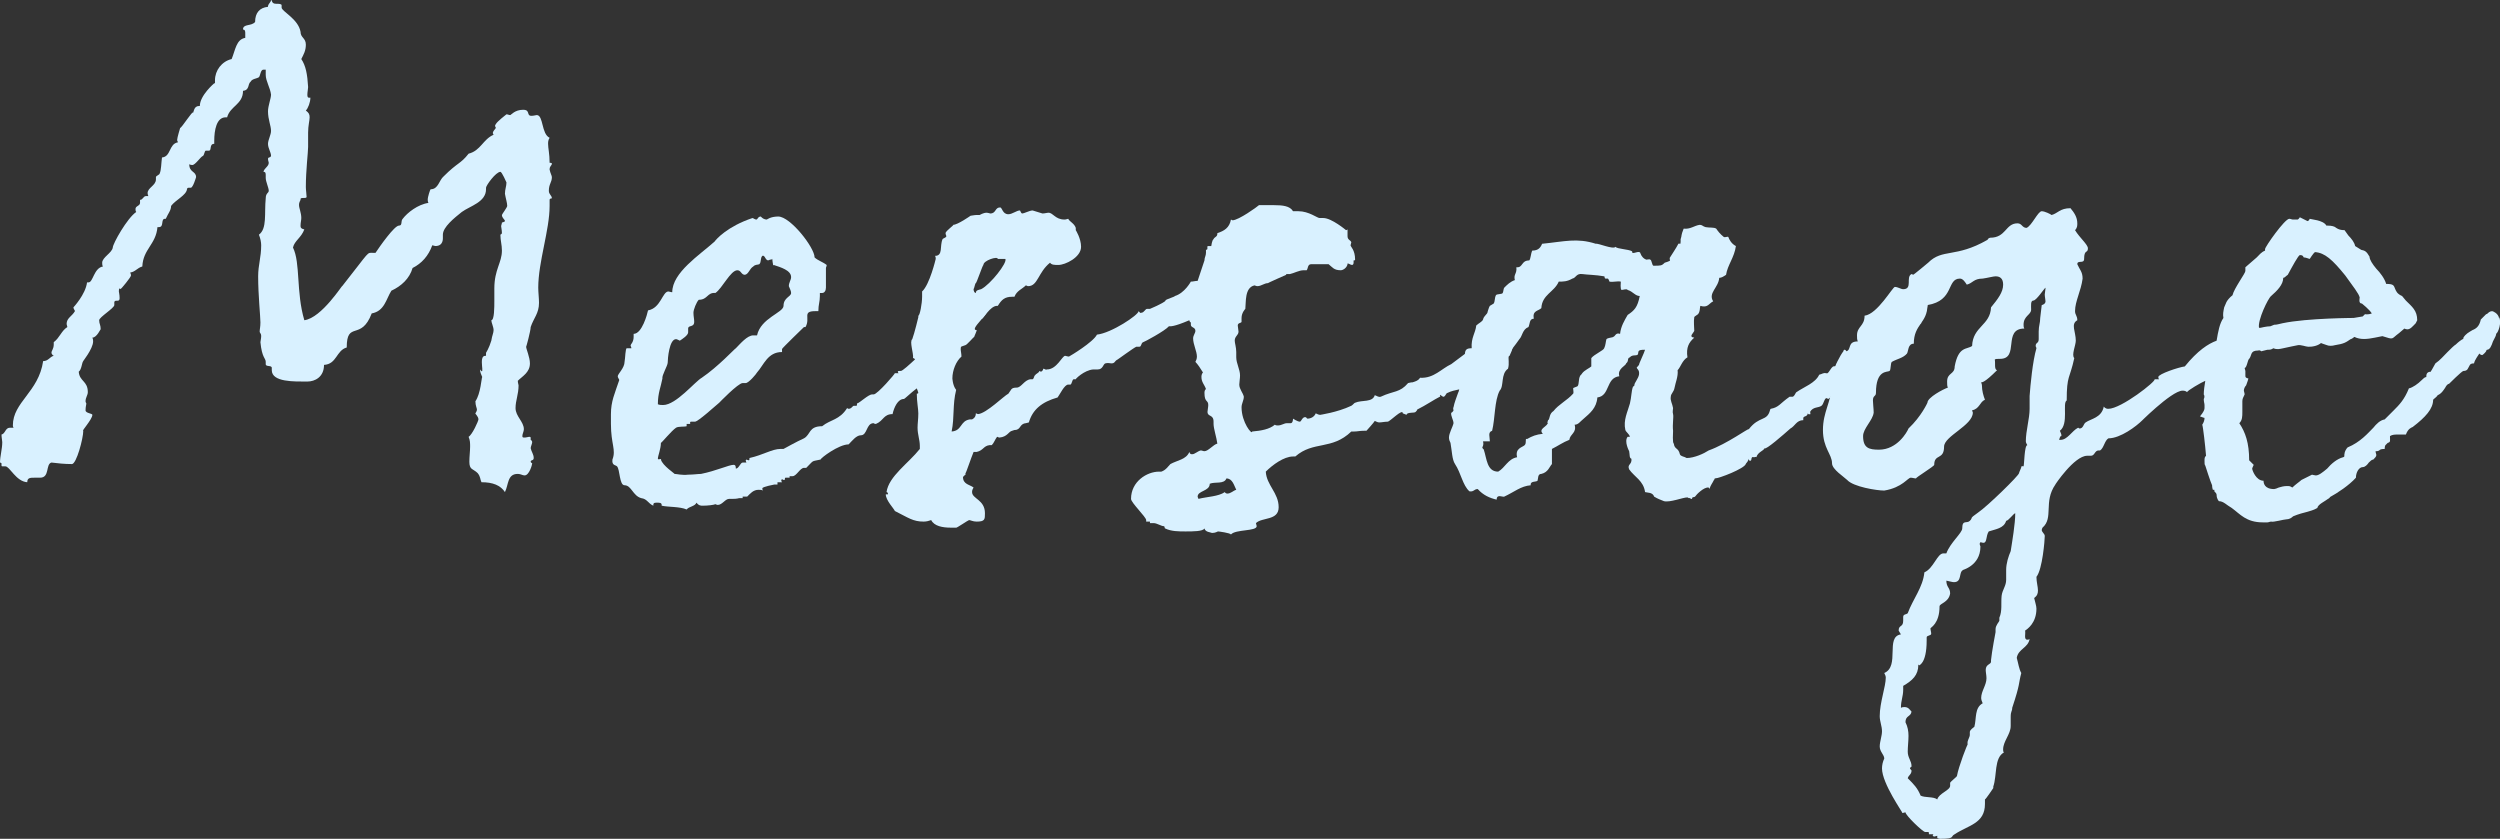<?xml version="1.0" encoding="UTF-8"?><svg id="_レイヤー_2" xmlns="http://www.w3.org/2000/svg" width="99.07" height="33.24" viewBox="0 0 99.07 33.24"><rect x="0" y="0" width="99.07" height="33.24" fill="#333333" stroke="none"/><defs><style>.cls-1{fill:#d9f1ff;}</style></defs><g id="_レイヤー_1-2"><g><path class="cls-1" d="M10.95,.15c.09,0,.21,0,.21,.06v.09c0,.15,.66,.45,.75,.96,0,.24,.21,.24,.21,.51,0,.24-.09,.39-.18,.57,.18,.27,.24,.6,.27,1.11,0,.06-.03,.21-.03,.3,0,.15,.06,.12,.12,.12,0,.18-.09,.42-.18,.51,.12,.09,.15,.15,.15,.27s-.06,.33-.06,.6v.57c0,.21-.09,.93-.09,1.59,0,.12,.03,.3,.03,.39s-.24,0-.24,.09v.03c-.06,.12-.06,.15-.06,.21,0,.12,.09,.3,.09,.51,0,.09-.03,.18-.03,.3,0,.06,0,.12,.15,.15-.12,.33-.39,.45-.45,.72,.3,.6,.12,1.77,.45,2.88,.69-.09,1.53-1.44,1.5-1.35,1.14-1.44,.96-1.32,1.23-1.32h.09c.18-.27,.75-1.08,.93-1.08,.15,0,.06-.18,.15-.27,.18-.24,.6-.57,1.02-.63-.03-.03-.03-.12-.03-.15,0-.06,.09-.39,.12-.39,.3,0,.33-.36,.51-.51,.57-.57,.66-.48,.99-.9,.48-.12,.57-.57,.99-.75t-.03-.06c0-.09,.09-.15,.12-.21,0-.03-.03-.03-.03-.09,0-.03,.03-.06,.03-.06,.03-.09,.42-.39,.42-.39,.06,0,.09,.03,.15,.03,.03,0,.18-.21,.51-.21,.3,0,.12,.24,.33,.24,.09,0,.18-.03,.21-.03,.27,0,.18,.75,.51,.9-.06,.09-.06,.18-.06,.24,0,.18,.06,.39,.06,.75,0,0,.09,0,.09,.03,0,.09-.09,.09-.09,.24,.03,.15,.09,.24,.09,.3,0,.21-.12,.27-.12,.54,0,.15,.12,.18,.12,.3,0,0-.09,0-.09,.06v.24c0,.96-.45,2.22-.45,3.24,0,.18,.03,.42,.03,.6,0,.42-.21,.6-.33,.96,0,.15-.18,.81-.18,.78,0,.09,.15,.42,.15,.66,0,.36-.3,.51-.48,.69,0,.09,.03,.15,.03,.18,0,.36-.12,.6-.12,.9,0,.33,.33,.54,.33,.84,0,.09-.06,.18-.06,.27,0,.06,.03,.06,.09,.06s.15-.03,.18-.03c.06,0,.06,.03,.06,.03v.09c.06,.03,.06,.09,.06,.09,0,.06-.06,.18-.06,.24,.03,.15,.12,.24,.12,.39,0,.12-.12,.06-.12,.15,0,.03,.06,.06,.06,.06,0,.06-.12,.48-.3,.48-.09,0-.15-.06-.27-.06-.42,0-.36,.42-.51,.72-.18-.27-.48-.39-.93-.39-.06-.12-.03-.21-.15-.36-.18-.18-.33-.12-.33-.45,0-.21,.03-.42,.03-.6,0-.15,0-.24-.06-.39,.15-.09,.39-.63,.39-.69,0-.12-.15-.24-.12-.24,.03-.06,.06-.09,.06-.15s-.06-.15-.06-.33c.21-.3,.24-.93,.27-.96-.03-.06-.09-.21-.09-.3,.24,.33-.09-.54,.21-.54h.03v-.12s.12-.18,.21-.48c.03-.21,.09-.3,.09-.42s-.09-.3-.09-.39c.12,0,.12-.51,.12-.78v-.48c0-.75,.3-1.02,.3-1.5,0-.24-.06-.39-.06-.63,0,0,.06-.03,.06-.06,0-.12-.03-.24-.03-.27,0-.06,.03-.09,.03-.15,0,0,.12-.03,.12-.06,0-.06-.12-.12-.12-.24,0-.03,.21-.3,.21-.36,0-.12-.06-.3-.09-.48,0-.18,.06-.3,.06-.45,0,0-.18-.42-.24-.42-.18,0-.57,.54-.57,.63v.06c0,.51-.63,.66-.96,.9-.3,.24-.75,.6-.75,.9v.09c0,.06,.03,.36-.3,.36-.03,0-.09-.03-.12-.03-.15,.42-.42,.72-.78,.9-.12,.42-.45,.72-.84,.9-.21,.33-.27,.81-.78,.9-.42,1.11-.99,.27-.99,1.35-.42,.12-.39,.66-.9,.69,0,.48-.36,.66-.66,.66-.51,0-1.41,.03-1.41-.45v-.09c0-.12-.24-.03-.24-.15v-.09c0-.15-.15-.15-.21-.78,0-.03,.03-.15,.03-.24,0-.12-.06-.12-.06-.18,0-.09,.03-.18,.03-.36,0-.24-.09-1.08-.09-1.83,0-.45,.12-.75,.12-1.23,0-.12-.03-.27-.09-.42,.33-.24,.21-.84,.27-1.44,0-.21,.12-.21,.12-.3,0-.12-.12-.36-.12-.51v-.09c0-.09,0-.15-.09-.15,.03-.15,.21-.21,.21-.36,0-.03-.03-.09-.03-.15,0-.09,.09-.03,.12-.12,0-.15-.12-.3-.12-.48,0-.15,.12-.36,.12-.51,0-.21-.12-.45-.12-.78,0-.21,.12-.51,.12-.66-.03-.27-.21-.54-.21-.78v-.21h-.09c-.12,0-.12,.24-.18,.3-.09,.06-.27,.06-.33,.18-.12,.09-.03,.33-.3,.36,0,.54-.51,.6-.63,1.05h-.06c-.36,0-.45,.51-.45,.93v.12c-.21,0-.09,.27-.21,.27h-.12c-.06,0-.06,.18-.12,.21-.09,.03-.3,.36-.42,.36q-.06,0-.12-.03c0,.33,.27,.27,.27,.51,0,0-.12,.42-.21,.42h-.09s-.06,0-.06,.06c-.03,.24-.45,.42-.63,.66,0,.18-.12,.3-.21,.51h-.03c-.18,0-.03,.33-.24,.33h-.06c-.06,.69-.57,.87-.6,1.56-.21,.06-.27,.21-.48,.24,.03,.06,.03,.09,.03,.12,0,.06-.39,.54-.42,.54,0,0,0-.03-.03-.03-.03,.03-.03,.06-.03,.12,0,.03,.03,.12,.03,.27,0,.18-.18,.03-.21,.15v.12c0,.12-.6,.48-.6,.6,0,.15,.06,.18,.06,.36,0-.03-.15,.33-.33,.33,.03,.06,.03,.12,.03,.15,0,.3-.45,.84-.39,.78-.06,.06-.06,.33-.18,.42,.03,.39,.36,.36,.36,.81,0,.12-.09,.21-.09,.36,0,.06,.03,.06,.03,.09,0,.06-.03,.12-.03,.27,0,.12,.27,.12,.27,.18,0,.18-.45,.66-.36,.63,0,.3-.27,1.32-.45,1.32-.3,0-.57-.03-.81-.06-.24,.06-.06,.6-.45,.6h-.21c-.18,0-.3,0-.3,.18-.45-.03-.69-.63-.87-.63H.09s-.03,0-.03-.03v-.09s-.03-.03-.06-.03c0-.24,.09-.54,.09-.81,0-.06-.03-.18-.03-.3,.15-.03,.15-.27,.33-.27h.15s-.03-.03-.03-.09c0-.93,1.02-1.32,1.2-2.55,.21,0,.27-.18,.42-.21-.06-.03-.09-.09-.09-.12,0-.09,.09-.15,.09-.33v-.09c.24-.18,.3-.45,.54-.6,0-.03-.03-.09-.03-.12,0-.24,.21-.3,.33-.51,0-.03-.06-.09-.06-.15,0,0,.48-.51,.54-.99h.06c.18,0,.21-.57,.57-.63-.03-.03-.03-.12-.03-.15,0-.21,.39-.39,.42-.6,0-.15,.57-1.17,.93-1.41-.03-.03-.03-.09-.03-.12,0-.12,.18-.12,.18-.24v-.12c.12,0,.12-.15,.24-.15h.09s-.03-.06-.03-.12c0-.21,.33-.3,.33-.54v-.09c0-.06,.15-.09,.15-.15,.06-.12,.06-.42,.09-.63,.36-.03,.27-.54,.63-.6,0-.03-.03-.06-.03-.09,0-.09,.12-.48,.12-.48,.06,0,.51-.72,.51-.6,.03-.03,.03-.27,.24-.27h.03c0-.42,.57-.9,.57-.9h.03v-.12c0-.39,.27-.75,.66-.84,.15-.36,.18-.78,.54-.84v-.18c0-.06,0-.15-.09-.15,0-.24,.33-.12,.48-.3,0-.36,.18-.57,.51-.6v-.03c.03-.12,.12-.15,.12-.24,.06,0,0,.15,.21,.15Z"/><path class="cls-1" d="M24.21,16.8v-.39c0-.51,.15-.81,.33-1.35,0-.03-.06-.09-.06-.15,0-.09,.27-.33,.27-.57,.03-.15,.03-.54,.09-.54h.18c0-.06-.03-.06-.03-.12,0-.03,.12-.12,.12-.33v-.12c.33,0,.54-.78,.57-.93,.51-.09,.57-.75,.81-.75,.03,0,.09,.03,.15,.03,0-.78,1.08-1.47,1.68-2.01,.06-.09,.51-.6,1.5-.93,.03,0,.09,.06,.15,.06s.06-.12,.18-.12c0,0,.09,.12,.24,.12,0,0,.15-.12,.45-.12,.48,0,1.44,1.23,1.44,1.62,.12,.12,.33,.18,.48,.3,0,.06-.03,.09-.03,.12v.78c0,.12-.06,.21-.15,.21h-.09v.12c0,.24-.06,.33-.06,.6h-.12c-.54,0-.18,.27-.39,.63h-.06s-.87,.84-.87,.87v.12c-.57,0-.72,.51-.99,.81-.03,.06-.33,.42-.45,.42h-.12c-.18,0-.93,.78-.93,.78-.18,.15-.84,.75-.96,.75h-.15c-.09,0,0,.09-.06,.09h-.12v.09c-.09,.03-.33,0-.42,.06-.18,.12-.57,.6-.6,.6,0,.24-.12,.51-.12,.63,0,.06,.18-.03,.12,.03,.06,.24,.57,.57,.54,.57,.09,0,.3,.06,.54,.03,.21,0,.39-.03,.51-.03,.6-.12,1.11-.36,1.29-.36,.06,0,.09,.03,.09,.15,.12,0,.18-.24,.27-.24h.15s-.03-.06-.03-.09l.03-.03s.06,.03,.09,.03,.03-.03,.03-.09c.54-.12,.9-.36,1.23-.36h.12s.54-.3,.81-.42c.27-.15,.18-.48,.72-.48,.33-.27,.69-.24,.99-.72,.03,.03,.06,.03,.06,.03,.12,0,.15-.12,.21-.12h.09s.03,0,.03-.03v-.06c.12-.03,.45-.36,.6-.36h.06c.15,0,.87-.84,.84-.84h.15s-.03-.03-.03-.06,.03-.03,.06-.03h.06c.12,0,1.08-.96,1.08-.96h.12s.03,0,.03-.03v-.15h.06s.45-.33,.57-.69c.48,0,.78-.69,.78-.63,.06,.03,.18,.06,.24,.06,.12,0,.24-.06,.36-.06,0,.06,.06,.06,.12,.06,.24,.06-.69,.78-.36,.78,.03,0-.12,.3-.09,.27-.03,0-.3,.33-.36,.33-.84,.27-.15,.33-.48,.33-.09,.09-.24,.57-.45,.57h-.09s-.54,.36-.57,.39c.03,.06,.03,.09,.03,.12,0,.18-.24,.24-.36,.3-.24,.18-.48,.42-.51,.42-.24,0-.39,.33-.45,.6-.36,0-.36,.27-.66,.39-.06,0-.09-.03-.09-.03-.3,0-.24,.48-.51,.48-.18,0-.36,.24-.48,.36-.39,0-1.11,.54-1.11,.6-.39,.09-.24,0-.57,.33h-.09c-.15,0-.3,.33-.45,.33h-.12v.06h-.15c-.09,0,.03,.09-.09,.09l-.06-.03-.03,.03c0,.06,.03,.09,.03,.09h-.18v.09h-.12s-.48,.09-.48,.15c0,.03,0,.06,.03,.09-.06-.03-.12-.03-.18-.03-.21,0-.33,.15-.45,.27h-.18v.06h-.12c-.06,0-.06,.03-.3,.03h-.12c-.15,0-.27,.24-.45,.24-.03,0-.09-.03-.09-.03-.06,.03-.3,.06-.51,.06-.06,0-.15,0-.24-.12-.06,.15-.3,.15-.39,.27-.27-.12-.72-.09-.99-.15v-.03c0-.09-.09-.09-.18-.09s-.15,0-.15,.09v.03c-.21-.09-.24-.27-.48-.3-.33-.09-.39-.51-.66-.51-.21,0-.18-.63-.3-.75-.06-.06-.21-.03-.18-.27,.15-.39-.06-.6-.06-1.41Zm6-6.66c-.09,.09-.03,.24-.12,.33-.06,.03-.15,0-.24,.09-.15,.09-.18,.3-.33,.33-.15,0-.15-.18-.3-.18-.27,0-.6,.72-.87,.9-.33-.03-.3,.27-.66,.27-.09,.09-.21,.39-.21,.51,0,.15,.03,.24,.03,.36,0,.24-.24,.12-.24,.27v.15c0,.12-.24,.27-.33,.33-.06-.03-.12-.06-.15-.06-.27,0-.33,.78-.33,.93,0,.12-.24,.51-.21,.63-.06,.33-.18,.57-.18,1.02,.06,.03,.15,.03,.21,.03,.51,0,1.26-.93,1.53-1.08,.66-.45,1.29-1.14,1.35-1.17,.18-.18,.45-.51,.69-.51h.15c.15-.69,1.05-.9,1.05-1.17,0-.33,.3-.36,.3-.51,0-.09-.06-.18-.09-.27,0-.15,.09-.24,.09-.36,0-.27-.42-.39-.69-.48-.03,.12-.06-.33-.06-.24,0,.03-.09,.03-.09,.03-.18,.12-.18-.21-.3-.15Zm5.49,4.56v0Z"/><path class="cls-1" d="M47.73,10.32c0-.12,.06-.18,.06-.3v-.12c.12,0,0-.15,.09-.15h.12s.03-.24,.09-.27c.03-.09,.15-.09,.15-.21v-.03c.27-.09,.48-.21,.54-.54t.06,.03c.24,0,.99-.54,1.05-.6h.6c.33,0,.63,.03,.75,.24h.21c.42,0,.75,.27,.84,.27h.15c.33,0,.9,.48,.9,.48,0,0,.03,0,.06-.03v.27c0,.15,.12,.15,.15,.24,0,.03-.03,.09-.03,.12,0,.06,.18,.18,.18,.57,0,.03-.03,.03-.06,.03v.09c0,.06-.03,.09-.06,.09-.06,0-.12-.06-.18-.06v.03c-.03,.15-.18,.24-.27,.24-.27,0-.33-.12-.48-.24h-.69c-.15,0-.12,.18-.18,.24h-.12c-.18,0-.39,.12-.54,.15h-.15v.03s-.75,.33-.72,.33c-.15,0-.27,.12-.42,.12-.06,0-.09-.03-.12-.03-.39,.09-.33,.66-.36,.93,0,0-.15,.15-.15,.36v.15c0,.06-.15,.03-.15,.15,0,.06,.03,.18,.03,.24,0,.15-.15,.18-.15,.36,0,.09,.06,.27,.06,.45v.21c0,.24,.15,.48,.15,.72,0,.12-.03,.27-.03,.36,0,.18,.15,.33,.18,.48,0,.15-.09,.27-.09,.42,0,.6,.42,1.11,.42,.96,.36-.03,.69-.09,.9-.27,.03,.03,.09,.03,.12,.03,.15,0,.24-.09,.36-.09h.15c.09,0,.09-.18,.09-.18,0,0,.18,.12,.27,.12,.06,0,.09-.18,.21-.18,.06,0,.06,.06,.09,.06,.12,0,.27-.06,.33-.21,.06,.03,.12,.06,.18,.06-.03,0,.66-.09,1.23-.36,.06-.03,.12-.12,.15-.12,.27-.12,.69,0,.78-.3,.09,.03,.15,.09,.24,.06,.51-.24,.75-.15,1.08-.54,.03,0,.09-.03,.18-.03,.09-.03,.21-.06,.27-.15l.03-.03c.54,.03,.84-.36,1.23-.54l.48-.36c.12-.09,.54-.39,.57-.45,.09-.12,0,.03,.06-.15,0,.03,.03,.03,.06,.03,.12,.06,.39-.39,.51-.3,0,.03,.03,.03,.06,.03,.03,.03,.06-.09,.09-.09,.03,.03,.12,.06,.18,.15,.39,.15,.57,.27,.3,.81-.72,.33,.06,.54-.54,.42-.12,.09-.15,.21-.27,.3-.12,.03-.48,.15-.75,.3-.12,.06-.48,.09-.39,.24,.12,.09-.21,.06-.51,.21-.06,0-.09,.18-.18,.15l-.09-.06s-.03-.03-.03,0c0,0,.03,.06,0,.06-.24,.12-.54,.33-.9,.51,0,.03-.03,.06-.06,.09-.03,.06-.36,0-.36,.12l-.15-.06c0-.21-.51,.33-.6,.33-.12,0-.24,.03-.33,.03-.06,0-.12-.03-.18-.06-.03,.06-.33,.39-.33,.39h-.09c-.18,0-.27,.03-.39,.03h-.12c-.78,.75-1.5,.36-2.22,.99h-.09c-.36,0-.81,.33-1.08,.6,.03,.54,.51,.84,.51,1.41,0,.54-.66,.39-.9,.63,0,.03,.03,.09,.03,.12,0,.21-.84,.12-1.02,.33-.03-.06-.48-.12-.51-.12s-.09,.06-.24,.06c-.06-.03-.27-.03-.3-.18-.06,.12-.45,.12-.75,.12-.27,0-.57,0-.81-.12-.03,0,0-.09-.06-.09-.09,0-.27-.12-.39-.12h-.15v-.06h-.15v-.06c0-.12-.6-.69-.6-.84,0-.69,.63-1.08,1.11-1.08h.09c.18-.06,.27-.21,.36-.3,.27-.15,.63-.18,.75-.48,.03,.09,.06,.09,.12,.09,.09,0,.21-.12,.33-.15,.06,0,.09,.03,.15,.03,.15,0,.36-.27,.51-.3-.03-.24-.15-.6-.15-.78v-.09c0-.3-.24-.18-.24-.39,0-.06,.03-.18,.03-.27,0-.21-.15-.09-.15-.48,0-.03,0-.12,.06-.15-.06-.18-.18-.27-.18-.48,0-.03,0-.12,.06-.18-.09-.15-.21-.33-.3-.42,.03-.06,.06-.12,.06-.21,0-.21-.15-.48-.15-.72,0-.12,.09-.21,.09-.3,0-.15-.18-.12-.18-.24v-.09s-.06-.03-.06-.09c-.63,.27-.75,.24-.81,.24-.15,.18-.99,.63-1.02,.63-.09,.03-.06,.18-.15,.18h-.12c-.09,.03-.78,.54-.75,.51-.12,.06-.09,.15-.24,.15-.03,0-.15-.03-.24,0-.09,.03-.09,.24-.3,.24h-.18c-.36,.03-.72,.39-.69,.39h-.09c-.06,.03-.06,.18-.12,.21h-.09c-.15,0-.33,.39-.42,.51-.63,.18-.99,.48-1.14,.99l-.12,.03c-.27,.03-.18,.27-.45,.27l-.09,.03c-.15,.03-.18,.24-.51,.27-.03,0-.06-.03-.09-.03-.09,.12-.12,.24-.21,.33h-.09c-.24,.03-.24,.21-.51,.27h-.12c-.09,.21-.3,.84-.33,.87h.03l-.12,.12c0,.3,.27,.3,.42,.42-.06,.09-.06,.15-.06,.18,0,.27,.51,.3,.51,.84,0,.24,0,.33-.33,.33-.15,0-.24-.06-.3-.06-.03,0-.51,.33-.51,.3h-.21c-.33,0-.66-.06-.78-.3-.09,.03-.18,.06-.3,.06-.42,0-.6-.15-1.14-.42-.03-.09-.36-.42-.36-.66h.09c0-.06-.03-.09-.06-.09,.09-.63,.87-1.14,1.32-1.71v-.12c0-.24-.09-.45-.09-.72,0-.18,.03-.33,.03-.57,0-.18-.06-.45-.06-.78,0,0,.06,0,.06-.03-.03-.15-.09-.18-.09-.33,0-.09,.03-.24,.03-.33,0-.12,.03-.72-.15-.72,.03-.18-.15-.66-.03-.75,.09-.24,.24-.87,.24-.87v-.06c.06,0,.15-.48,.15-.75v-.21c.3-.27,.54-1.29,.54-1.29,0-.03,0-.09-.03-.12,.33,0,.18-.39,.3-.66,0-.03,.15-.06,.15-.12,0-.03-.03-.06-.03-.12,0-.09,.36-.33,.3-.33,.18,0,.69-.36,.69-.36,.03,0,.15-.03,.24-.03h.12s.15-.09,.27-.09c.06,0,.15,.03,.15,.03,.24,0,.18-.24,.39-.24,.09,0,.09,.27,.33,.27,.15,0,.33-.15,.45-.15,.03,0,.03,.09,.09,.12,.09,0,.3-.12,.42-.12l.39,.12c.09,0,.18-.03,.24-.03,.18,0,.27,.27,.63,.27,.03,0,.06,0,.15-.03,.06,.12,.24,.18,.3,.36v.09s.21,.33,.21,.66c0,.42-.63,.72-.9,.72-.15,0-.27,0-.33-.09-.48,.39-.48,.93-.87,.93-.03,0-.06-.03-.09-.03-.15,.15-.36,.21-.45,.45h-.09c-.3,0-.42,.12-.57,.36h-.03c-.27,0-.54,.51-.6,.51-.54,0-.69,.75-.63,.66-.03,.06-.03,.09-.03,.09v.12c0,.21-.18,.09-.18,.33,0,.09,.03,.18,.03,.3-.21,.18-.36,.54-.36,.87,0-.06,0,.27,.15,.45-.15,.6-.06,1.08-.18,1.65,.42-.03,.33-.42,.72-.48h.09c.06-.03,.15-.09,.15-.24,.03,0,.06,.03,.09,.03,.33-.03,1.02-.72,1.2-.81,.12-.15,.09-.24,.33-.24,.18,0,.3-.3,.54-.33h.09c.06-.03,.06-.15,.09-.15,.06-.09,.15-.09,.18-.18t.06,.03c.09-.03,.09-.12,.09-.12,.06,0,.09,.06,.15,.03,.39,0,.6-.54,.72-.54,.03,0,.09,.03,.15,.03,.06-.03,.96-.57,1.11-.87,.57-.06,1.65-.78,1.65-.93,.06,.06,.06,.09,.12,.06,.09,0,.15-.15,.21-.15h.12s.51-.21,.63-.33h-.03c.06-.06,.39-.15,.39-.18,.39-.12,.63-.57,.63-.57,.09,0,.18-.03,.27-.03l.27-.81Zm-8.19-.06c0-.12-.57,.06-.57,.24-.03,0-.27,.72-.3,.72s-.06,.21-.09,.24c0,.06,.03,.15,.09,.15,0-.12,.12-.12,.21-.15,.36-.18,1.05-1.05,.96-1.2h-.3Zm8.4,8.91c0,.3-.48,.27-.48,.51,0,.03,.03,.06,.03,.09,.36-.09,.78-.09,1.05-.27,0,.03,.06,.06,.09,.06,.15,0,.24-.12,.36-.15-.09-.18-.15-.45-.39-.45-.09,.24-.45,.12-.66,.21Z"/><path class="cls-1" d="M64.56,18.6c-.09-.21,.12-.18,.09-.42-.09-.03-.06-.15-.09-.3,0,0-.21-.39-.06-.57h.09c-.03-.12-.15-.18-.18-.27-.09-.39,.09-.72,.18-1.05,.06-.24,.06-.51,.12-.66,0-.03,.06,0,.06-.09,0-.06,.15-.24,.18-.39,.03-.21-.09-.21-.09-.3,0,.03,.06-.06,.09-.09,0-.06,.21-.48,.24-.6-.15,0-.27,0-.27,.12,0,.18-.21,.03-.33,.18-.12,.03-.03,.15-.15,.24,0,.09-.36,.21-.27,.51-.54,.06-.36,.78-.87,.84-.03,.42-.3,.63-.54,.84-.15,.12-.21,.24-.36,.24,.09,.33-.18,.36-.21,.6-.24,.09-.45,.24-.69,.36v.6c-.09,.09-.15,.33-.42,.39-.15,0-.12,.18-.15,.27-.06,.06-.3,0-.27,.18-.39,.03-.66,.27-1.05,.45-.06,.03-.3-.12-.3,.12-.27-.06-.54-.18-.75-.42-.15,0-.15,.12-.33,.09-.27-.24-.33-.72-.57-1.08-.12-.18-.12-.51-.18-.84-.03-.06-.06-.12-.06-.21,0-.18,.15-.42,.18-.57,0-.12-.12-.3-.09-.42,0,.03,.09-.06,.09-.09,0,0-.03-.09,0-.12,.03-.18,.12-.39,.18-.57,.09-.15,0-.39,.18-.39,0-.27-.18-.45,.06-.6,.06-.27-.12-.36,.03-.51,0-.21,.06-.27,.27-.27-.03-.42,.15-.6,.18-.9,.09-.09,.24-.15,.27-.24,.03-.15,.18-.21,.18-.3,0,0,.06-.21,.09-.24l.15-.09c.06-.09,.03-.21,.09-.33,.03-.06,.24-.03,.27-.09,.03-.06,.03-.18,.06-.21,.12-.12,.24-.24,.42-.3-.06-.24,.09-.24,.06-.51,.27,.03,.18-.27,.51-.27,.06-.06,.06-.27,.12-.39,.24,0,.33-.12,.39-.27,.9-.09,1.38-.24,2.13,0,.09-.03,.69,.24,.78,.12,.06,.09,.51,.09,.66,.18-.03,.18,.3-.09,.33,.09,.03,.09,.12,.21,.24,.24,0,0,.12-.03,.15,0,.06,.03,.06,.21,.12,.24,.3,0,.33,0,.45-.12,0,0,.21-.06,.21-.09,0,0-.03-.09,0-.12,.09-.15,.24-.36,.33-.54,.06-.03,.09,.06,.09-.09v-.09c.06-.18,0-.12,.12-.42,.27,.03,.42-.12,.63-.15,.12,0,.12,.06,.24,.09,.15,.03,.33,0,.42,.06,.06,.09,.15,.21,.3,.33,.06,.03,.15-.03,.18,0,.03,.09,.12,.27,.3,.36-.06,.45-.33,.75-.39,1.14-.09,.06-.18,.12-.27,.12-.03,.39-.45,.6-.24,.93-.18,.09-.21,.27-.51,.18-.03,.12,0,.21-.09,.33-.03,.03-.15,.09-.15,.12-.03,.18,0,.39,0,.54-.03,.09-.24,.24,0,.27-.21,.18-.33,.39-.27,.78-.21,.12-.27,.39-.39,.51,.03,.24-.09,.51-.12,.69-.03,.18-.15,.24-.15,.36-.03,.15,.06,.27,.09,.45,0,.06-.03,.15,0,.24,.03,.12-.03,.39,0,.66,0,.09-.03,.48,.03,.51,.03,.24,.18,.15,.24,.42,.03,.09,.18,.09,.27,.15,.3,0,.69-.18,.87-.3,.75-.27,1.59-.9,1.59-.84,.42-.54,.72-.3,.84-.75,0-.03,.03-.06,.03-.06,.33-.06,.36-.21,.75-.48h.09c.09,.03,.15-.18,.18-.18,.3-.21,.75-.36,.9-.69,.12-.03,.18-.09,.27-.06h.06c.09-.06,.18-.33,.3-.27,.06,0,.03-.03,.06-.09,0-.03,.03-.03,.03,0v.06s.03-.09,.03-.12v-.06s.03,.03,.06,.03,.21-.27,.27-.33c.03-.03,.18-.12,.24-.21v-.06c.48-.12,.75-.51,1.02-.72,.03,0,.3-.33,.33-.36,.12-.12,.45-.48,.48-.57v-.15h.03c.12,.06,.33-.42,.45-.3h.06v-.09c.06,0,.15,.03,.24,.09,.3,.06,.48,.18,.3,.72-.54,.42,.12,.45-.39,.48-.09,.12-.09,.21-.15,.3-.06,.09-.42,.21-.6,.39-.12,.09-.42,.24-.33,.33,.12,.06-.15,.12-.39,.33-.03-.03-.06,.15-.12,.12-.03-.03-.12-.06-.15-.06v.09c-.15,.12-.36,.36-.69,.6-.03,.03-.03,.06-.03,.09-.03,.09-.33,.12-.39,.36v.03c-.21,0-.54,.21-.54,.33l-.06,.03c0,.06-.09,0-.09,0-.09-.03-.12,.24-.21,.3-.12,.09-.33,.03-.45,.24,.03,.09,0,.12-.03,.09,0,0-.03,.03-.06-.03-.03,.15-.15,.09-.18,.18v.09c-.27,0-.33,.24-.51,.33-.27,.24-.99,.87-1.02,.78-.06,.12-.27,.15-.33,.36,0-.03-.09,0-.09,0-.18-.06-.03,.21-.21,.12l-.03-.06v.06c0,.06-.09,.12-.09,.15-.06,.18-1.05,.57-1.23,.57,0,.03-.03,.06-.03,.06-.09,.18-.12,.18-.18,.36,0-.03-.03-.06-.03-.06-.18-.03-.48,.27-.54,.36-.03,.03-.09,0-.12,.06,.03,.06-.03,.03-.09,0-.03-.03,0,.03-.09-.03-.18,0-.69,.21-.93,.15-.15-.06-.24-.09-.39-.18-.06-.18-.27-.15-.36-.18-.06-.45-.42-.6-.63-.9Zm-.3-7.11c-.06-.03-.03-.3-.03-.33-.15-.03-.3,.03-.45,0,0,0-.03-.09-.06-.12h-.09c-.06,0-.03-.09-.06-.09-.33-.06-.66-.06-.87-.09-.24-.03-.24,.15-.39,.18-.21,.12-.36,.12-.54,.12-.18,.42-.66,.51-.69,1.05-.12,.12-.36,.09-.3,.42-.18,0-.15,.21-.21,.33-.24,.09-.24,.36-.36,.48-.18,.27-.33,.39-.42,.66-.03,.12,.03,.3-.03,.51-.3,.21-.15,.69-.33,.87-.21,.39-.18,1.11-.3,1.59-.18,.06-.09,.24-.09,.42h-.27c.03,.12,0,.18-.03,.24,.03,.09,.06,.06,.06,.09,.12,.36,.12,.87,.57,.87,.27-.15,.39-.51,.75-.57-.09-.36,.21-.39,.3-.48,.09-.09,0-.3,.09-.24,.21-.12,.36-.18,.63-.21-.18-.18,.12-.27,.18-.39,.03,0,0-.06,0-.06,.03-.15,.06-.09,.06-.12,.03-.06,.03-.24,.18-.33,.21-.27,.54-.42,.78-.69,.03-.03,0-.15,0-.21,0-.03,.15-.06,.18-.09,.06-.09,.03-.27,.09-.39,0-.03,.06-.06,.09-.12,.09-.12,.3-.21,.36-.27v-.33c.12-.15,.48-.3,.51-.39,.06-.12,.06-.27,.09-.36,.06-.06,.24-.06,.27-.09,.09-.03,.09-.18,.27-.12,.03-.3,.18-.54,.3-.75,.27-.18,.39-.3,.48-.75-.18,0-.27-.18-.48-.24-.03-.06-.18,0-.24,0Z"/><path class="cls-1" d="M80.94,20.91s-.03,.06-.03,.09c0,.09,.12,.15,.12,.24,0,.15-.09,1.32-.33,1.62,0,.21,.06,.39,.06,.54,0,.12-.03,.21-.15,.3,.03,.15,.09,.3,.09,.42,0,.57-.36,.81-.45,.87,.03,.12-.06,.36,.09,.36,.03,0,.06,0,.09-.03-.06,.36-.45,.39-.51,.75,.06,.21,.09,.45,.18,.6-.12,.45-.03,.39-.36,1.38,0,.15-.06,.12-.06,.36v.36c0,.33-.3,.6-.3,.93,0,.03,0,.09,.03,.12-.39,.21-.27,.93-.42,1.35v.06s-.3,.45-.33,.45v.18c0,.78-.66,.84-1.2,1.2-.18,.09,.03,.18-.57,.18-.06,0-.12-.03-.12-.03v-.09s-.09,.03-.12,.03-.06-.03-.06-.03c0-.03,.03-.06,.03-.06h-.18c0-.06,0-.09-.03-.09h-.12c-.09,0-.78-.66-.78-.78-.03,0-.09,.03-.12,.03,.03,0-.81-1.17-.81-1.77,0-.12,.03-.27,.09-.39,0-.15-.18-.27-.18-.48,0-.18,.09-.42,.09-.6,0-.21-.09-.39-.09-.6,0-.54,.24-1.17,.24-1.53,0-.06-.03-.12-.06-.18,.63-.27,.03-1.44,.66-1.53l-.09-.15c0-.24,.18-.12,.18-.39v-.15c0-.12,.12-.09,.18-.15,.21-.57,.6-1.02,.66-1.62,.36-.15,.51-.75,.75-.75h.12c.15-.42,.63-.81,.63-.99,0-.36,.18-.18,.3-.3,.15-.15-.06-.06,.33-.33,.36-.24,1.62-1.47,1.62-1.56,0-.03,.09-.21,.09-.24,0-.06,.06-.03,.09-.03,.03-.06,.03-.84,.15-.84,0,0-.06-.09-.06-.15,0-.42,.15-.9,.15-1.29v-.51c.03-.42,.12-1.38,.27-1.89,0-.03-.03-.06-.03-.09,0-.15,.12-.09,.12-.27v-.3c0-.24,.06-.33,.06-.54,0-.06,.06-.45,.06-.51,0,0,.15-.03,.15-.15,0-.06-.03-.18-.03-.27,0-.06,.03-.18,.03-.27-.03,0-.36,.51-.48,.51s-.09,.21-.09,.36c0,.21-.3,.24-.3,.6,0,.06,0,.09,.03,.15-.87,0-.18,1.2-.96,1.2-.12,0-.18,0-.21,.03,.03,.15-.03,.39,.09,.42-.51,.51-.6,.48-.63,.48,0,.03,.03,.06,.03,.12,0,.21,.06,.42,.12,.57-.21,.09-.21,.36-.51,.42,0,.03,.03,.06,.03,.09,0,.51-1.14,.93-1.14,1.35,0,.54-.39,.27-.39,.72,0,.06-.75,.51-.72,.54-.06,0-.15-.03-.21-.03-.12,0-.33,.39-1.05,.51-.3,0-1.23-.15-1.47-.42-.12-.12-.6-.42-.6-.66,0-.36-.36-.6-.36-1.32s.33-1.11,.33-1.71c0-.06,0-.18-.03-.27,.12,0,.18-.06,.18-.15,0-.06-.06-.09-.06-.15,0-.18,.27-.69,.39-.84,0-.03,.03-.06,.03-.06,.03,0,.06,0,.09,.06,.21-.06,.03-.39,.45-.39-.03-.09-.03-.12-.03-.24,0-.36,.3-.36,.3-.78,.51-.06,1.11-1.14,1.2-1.14,.12,0,.24,.09,.33,.09,.39,0,.09-.48,.33-.6,.03,0,.06,.03,.06,.03,.03,0,.6-.48,.6-.48,.57-.57,1.08-.18,2.34-.9,.03,0,0-.06,.12-.09,.63,0,.6-.57,1.08-.57,.18,0,.18,.18,.36,.18,.21-.09,.45-.66,.6-.66,.12,0,.36,.12,.39,.15,.24-.06,.33-.27,.75-.27,.15,.18,.27,.36,.27,.6,0,.09,0,.18-.09,.27,.18,.3,.51,.57,.51,.72,0,.21-.15,.03-.15,.42,0,.21-.27,.03-.27,.21,.09,.21,.21,.3,.21,.57-.06,.48-.3,.9-.3,1.29,0,.15,.09,.18,.09,.36-.27,.15-.06,.45-.06,.81,0,.18-.18,.57-.06,.69-.18,.84-.3,.66-.3,1.68-.18,.09,.09,.93-.27,1.2,.03,.09,.06,.12,.06,.18,0,.09-.03-.06-.09,.18h.06c.27,0,.45-.36,.69-.48,.03,0,.03,.03,.06,.03,.15,0,.15-.18,.24-.24,.21-.15,.63-.18,.72-.63,.06,.09,.15,.09,.18,.09,.51,0,1.92-1.11,1.83-1.17h.18s-.03-.03-.03-.09c0-.12,.81-.39,1.05-.42,.51-.63,.93-.9,1.26-1.02,.06-.36,.12-.69,.27-.9-.03-.15,0-.27,.03-.42l.09-.21c.03-.06,.12-.18,.24-.27,.06-.27,.51-.87,.51-.96v-.15l.45-.39c.09-.09,.18-.21,.33-.27v-.06c0-.09,.78-1.2,.96-1.2,.06,0,.09,.03,.15,.03h.18s.03,0,.09-.09l.3,.15s.06,0,.09-.09l.3,.06c.12,.03,.3,.09,.36,.21h.06c.15,0,.27,.03,.33,.09,.09,.06,.18,.09,.33,.09l.15,.21c.12,.12,.24,.27,.27,.42l.24,.15c.15,.03,.21,.06,.33,.27,0,.12,.12,.3,.27,.48,.15,.15,.33,.39,.39,.6,.3,0,.3,.06,.36,.21,.03,.06,.06,.18,.27,.27l.15,.18c.24,.24,.45,.39,.45,.78l-.06,.12c-.12,.12-.21,.24-.33,.24q-.06,0-.12-.03l-.21,.18c-.33,.24-.18,.27-.66,.12l-.3,.06c-.3,.06-.57,.09-.81-.03-.03,.03-.12,.09-.15,.09-.18,.12-.24,.18-.63,.24-.09,.03-.24,.03-.3,0-.09-.03-.27-.09-.24-.09-.03,.03-.12,.09-.24,.12-.12,.03-.18,.03-.27,.03s-.3-.09-.42-.06c-.03,0-.42,.09-.57,.12-.15,.03-.24,.06-.39,0-.09,.06-.15,.06-.24,.06l-.24,.06s-.06-.06-.12-.03c-.33,0-.24,.18-.36,.33-.06,.03-.09,.36-.18,.36,0,.03,.03,.09,.03,.12v.18c0,.06,0,.09,.12,.12,0,0-.06,.21-.09,.27-.06,.06-.09,.15-.09,.21,0,.03,.03,.09,.03,.15-.06,.12-.09,.18-.09,.27v.42c0,.18,0,.33-.12,.45,.24,.36,.39,.78,.39,1.47l.18,.18c-.06,.12-.06,.15-.06,.15,0,.06,.15,.48,.45,.48,0,.09,.03,.33,.42,.33,.03,0,.12-.03,.18-.06,.09-.03,.21-.06,.33-.06,.09,0,.12,0,.21,.06,.12-.12,.3-.24,.36-.3l.42-.21s.12,.03,.15,.03c.12,0,.27-.12,.45-.27,.15-.18,.39-.39,.63-.45,.09-.03,.03-.06,.06-.15,0-.06,.06-.18,.12-.24,.51-.21,.81-.57,1.02-.78,.12-.15,.27-.3,.45-.33l.36-.36c.21-.21,.42-.42,.6-.87,.15-.03,.36-.18,.51-.33,.06-.06,.12-.12,.18-.12v-.03c0-.12,.06-.18,.18-.18,0,0,0-.03,.03-.06,.03-.06,.15-.27,.15-.27,.18-.12,.33-.3,.48-.45,.12-.12,.27-.27,.33-.3,.09-.09,.21-.18,.27-.21,.03,0,.03-.03,.03-.06,.09-.15,.21-.21,.36-.3,.15-.06,.27-.15,.33-.42l.21-.21s.03,0,.06-.03c.03-.03,.09-.09,.18-.09,.03,0,.24,.09,.27,.27v-.03c.12,.18-.03,.63-.12,.66,.03,.03-.06,.18-.12,.3-.06,.18-.12,.33-.24,.33,0,0-.03,.03-.03,.06-.06,.09-.15,.15-.15,.15-.06,0-.09-.03-.12-.06-.03,.06-.18,.24-.21,.39-.12,0-.15,.03-.18,.09-.06,.09-.06,.21-.24,.21-.06,0-.57,.51-.57,.51-.06,0-.12,.09-.15,.15-.06,.09-.15,.24-.3,.3-.03,.06-.12,.12-.15,.15l-.03,.03c0,.36-.3,.69-.81,1.08-.06,.03-.18,.06-.27,.3h-.36c-.06,0-.18,0-.27,.06v.06c0,.12,.03,.18-.09,.21l-.09,.09s-.03,.03-.03,.15c-.15,0-.18,.03-.18,.03-.06,.06-.12,.06-.18,.06v.03l.03,.12c0,.06-.06,.12-.12,.18-.06,0-.12,.06-.18,.12-.06,.09-.15,.18-.24,.18-.15,0-.27,.21-.27,.42-.27,.3-.72,.6-1.05,.78h.03c-.24,.18-.48,.27-.51,.42-.15,.09-.3,.12-.39,.15-.12,.03-.36,.09-.57,.18-.06,.06-.15,.12-.27,.12-.09,0-.51,.12-.6,.09-.06,0-.09,.03-.15,.03h-.18c-.66,0-.9-.33-1.23-.57-.21-.12-.33-.27-.51-.27,0,0-.09-.09-.09-.24,0-.06-.03-.09-.09-.15v-.06h-.06s-.03-.09-.03-.18c-.06-.12-.27-.78-.27-.78-.03-.03-.03-.09-.03-.18,0-.12,0-.15,.06-.21-.03-.39-.12-1.17-.15-1.23,.06-.09,.09-.18,.09-.27,0,0-.03,0-.18-.06,.15-.18,.18-.27,.18-.33v-.12c0-.06-.03-.12-.03-.24,0,0,.06-.09,0-.18,0-.15,.03-.36,.06-.54-.15,.06-.72,.39-.72,.45-.06-.06-.15-.06-.18-.06-.45,0-1.83,1.41-1.59,1.17-.24,.24-.87,.72-1.35,.72-.15,.09-.18,.39-.33,.48h-.06c-.15,0-.15,.21-.3,.21h-.15c-.51,0-1.29,1.17-1.26,1.14l.03-.03s-.03,.03-.03,.03c-.48,.69-.06,1.32-.51,1.71Zm-3-9.63c-.06-.09-.15-.24-.27-.24-.54,0-.21,.87-1.29,1.05,0,.72-.54,.75-.54,1.53-.24,0-.21,.3-.27,.39-.15,.18-.39,.21-.6,.33-.06,.06-.03,.3-.09,.36-.09,.06-.54-.06-.54,.87,0,.15-.12,.09-.12,.3,0,.12,.03,.33,.03,.48-.03,.3-.42,.63-.42,.93,0,.48,.24,.54,.63,.54,.72,0,1.11-.69,1.17-.84,.51-.48,.75-1.02,.75-1.02,0-.21,.63-.54,.81-.6-.03-.06-.03-.12-.03-.24,0-.36,.3-.27,.3-.6,.15-.81,.48-.66,.69-.81,.03-.78,.72-.81,.75-1.53,.27-.33,.48-.6,.48-.9,0-.24-.12-.33-.3-.33-.09,0-.3,.06-.51,.09-.36,0-.39,.18-.63,.24Zm.87,9.78c-.12,.18-.06,.45-.21,.45-.06,0-.12-.03-.12-.03,0,.03-.03,.06-.03,.06,0,.06,.03,.09,.03,.12,0,.78-.75,.93-.69,.93-.18,.09-.03,.48-.36,.48-.06,0-.15-.03-.3-.06,0,.27,.15,.27,.15,.51-.06,.36-.42,.39-.42,.51,0,.69-.36,.84-.36,.87,0,.06,.03,.15,.03,.21,0,.09-.18,.06-.18,.15v.12c0,.96-.33,.99-.3,.99,0,0,0-.03-.03-.03,0,.42-.24,.63-.6,.84v.15c0,.27-.09,.42-.09,.72,.06-.03,.09-.03,.15-.03,.15,0,.21,.12,.27,.18-.03,.21-.24,.15-.24,.42,.09,.18,.12,.36,.12,.54,0,.21-.03,.42-.03,.63,0,.24,.15,.36,.15,.57,0,.06-.06,.03-.06,.09,0,.03,.06,.06,.06,.09,0,.15-.12,.18-.15,.3,.24,.24,.39,.39,.51,.69,.18,.09,.51,.03,.66,.15,.06-.24,.51-.36,.51-.54v-.12c.03-.06,.27-.24,.27-.27,.06-.36,.42-1.29,.42-1.23v-.12c.03-.12,.09-.21,.09-.27v-.12c0-.09,.15-.18,.18-.21,.09-.33,0-.75,.33-.93-.03-.06-.06-.15-.06-.21,0-.27,.21-.51,.21-.78,0-.12-.03-.24-.03-.33,0-.24,.21-.21,.21-.33v-.06c.03-.33,.18-1.11,.18-1.11v-.12c0-.15,.15-.3,.15-.33v-.12c.12-.27,.06-.57,.09-.87,.03-.24,.18-.39,.18-.63v-.39c0-.27,.09-.54,.18-.75,.06-.39,.18-1.08,.18-1.5-.06,0-.27,.3-.36,.3-.09,.3-.42,.33-.69,.42Zm14.7-9.27c-.03-.15-.27-.45-.57-.87-.51-.63-.81-.9-1.2-.93-.06,.03-.21,.27-.21,.27-.03,0-.15-.06-.24-.06-.03-.09-.09-.09-.15-.09s-.3,.45-.48,.78c-.09,.06-.12,.12-.18,.12,0,.27-.24,.51-.48,.72-.12,.09-.54,.96-.48,1.26h.06s.24-.06,.39-.06l.15-.06c.12,0,.18-.03,.33-.06,.99-.21,2.91-.21,2.82-.21l.36-.06,.09-.09s.12,.03,.27-.03c-.09-.15-.39-.39-.39-.39-.15,0-.09-.21-.09-.24Z"/></g></g></svg>